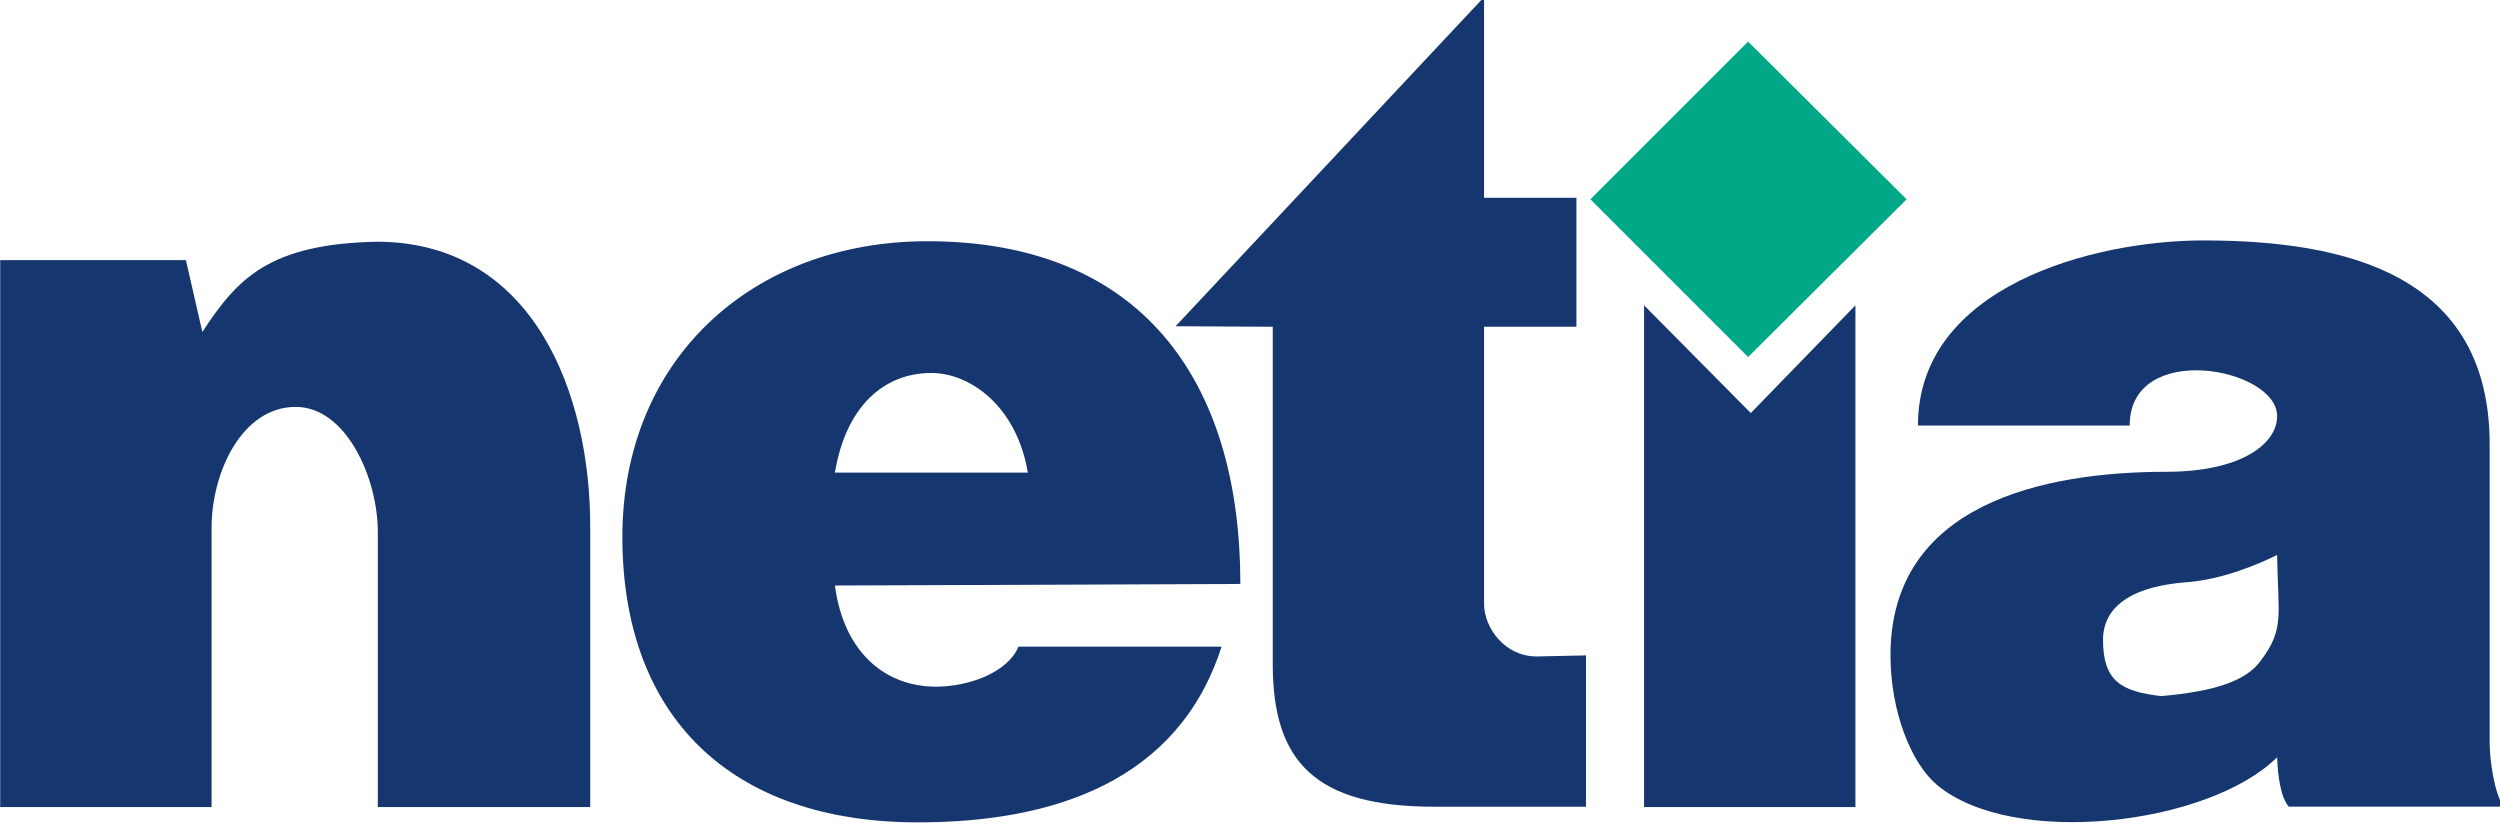 <?xml version="1.0" encoding="UTF-8" standalone="no"?>
<svg
   xmlns:dc="http://purl.org/dc/elements/1.1/"
   xmlns:cc="http://creativecommons.org/ns#"
   xmlns:rdf="http://www.w3.org/1999/02/22-rdf-syntax-ns#"
   xmlns:svg="http://www.w3.org/2000/svg"
   xmlns="http://www.w3.org/2000/svg"
   xmlns:sodipodi="http://sodipodi.sourceforge.net/DTD/sodipodi-0.dtd"
   xmlns:inkscape="http://www.inkscape.org/namespaces/inkscape"
   version="1.1"
   id="svg2"
   xml:space="preserve"
   width="606.719"
   height="200"
   viewBox="0 0 606.72 200"
   sodipodi:docname="Netia.svg"
   inkscape:version="1.0.1 (3bc2e813f5, 2020-09-07)"><defs
     id="defs6" /><sodipodi:namedview
     pagecolor="#ffffff"
     bordercolor="#666666"
     borderopacity="1"
     objecttolerance="10"
     gridtolerance="10"
     guidetolerance="10"
     inkscape:pageopacity="0"
     inkscape:pageshadow="2"
     inkscape:window-width="1360"
     inkscape:window-height="706"
     id="namedview4"
     inkscape:document-rotation="0"
     showgrid="false"
     inkscape:zoom="1"
     inkscape:cx="116.89374"
     inkscape:cy="43.056001"
     inkscape:window-x="-8"
     inkscape:window-y="-8"
     inkscape:window-maximized="1"
     inkscape:current-layer="g10" /><g
     id="g10"
     inkscape:groupmode="layer"
     inkscape:label="ink_ext_XXXXXX"
     transform="matrix(1.333,0,0,-1.333,-12.44,172.389)"><g
       id="g12"
       transform="matrix(0.261,0,0,0.261,-14.98,-207.597)"><path
         d="m 1689.77,728.195 c -5.47,6.016 -7.66,20.243 -8.2,34.465 -48.14,-47.594 -184.9,-63.457 -237.43,-19.148 -18.05,15.324 -32.27,51.422 -32.27,90.265 0,105.582 106.68,128.012 192.56,128.012 51.43,0 77.14,19.141 77.14,38.841 0,33.92 -102.85,53.06 -102.85,-6.567 h -147.7 c 0,97.377 123.09,129.107 199.13,129.107 100.1,0 199.67,-24.07 199.67,-142.24 0,-74.395 0,-134.028 0,-208.418 0,-11.492 3.28,-35.567 9.84,-44.317 z m -8.2,175.602 c -13.13,-6.563 -38.84,-17.504 -64.55,-19.149 -51.43,-4.371 -56.9,-27.898 -56.9,-39.929 0,-28.446 12.04,-36.106 40.48,-39.391 38.29,3.285 59.63,10.945 69.48,24.621 16.96,22.43 12.03,31.727 11.49,73.848"
         style="fill:#15366f;fill-opacity:1;fill-rule:evenodd;stroke:none"
         id="path16" /><path
         d="m 1239.97,727.906 v 350.004 l 74.44,-75.16 73,75.16 V 727.906 h -147.44"
         style="fill:#15366f;fill-opacity:1;fill-rule:evenodd;stroke:none"
         id="path18" /><path
         d="m 1128.36,1292.92 -215.169,-229.6 67.774,-0.37 V 827.414 c 0,-68.144 29.995,-99.25 112.575,-99.25 h 105.92 v 105.551 l -34.44,-0.746 c -22.22,0 -36.66,20 -36.66,36.664 v 193.317 h 64.43 v 89.98 h -64.43 v 139.99"
         style="fill:#15366f;fill-opacity:1;fill-rule:evenodd;stroke:none"
         id="path20" /><path
         d="m 803.555,839.781 h 141.687 c -30.09,-94.09 -117.621,-122.535 -211.711,-122.535 -130.746,0 -206.238,73.852 -206.238,199.121 0,124.183 90.809,206.243 212.805,206.243 149.343,0 218.273,-97.38 218.273,-239.063 l -282.824,-1.094 c 6.016,-45.949 34.461,-70.566 70.566,-70.566 23.52,0 50.328,10.39 57.442,27.894 z M 675.547,961.234 h 134.57 c -7.66,45.946 -39.933,69.476 -67.285,69.476 -33.379,0 -59.633,-23.53 -67.285,-69.476"
         style="fill:#15366f;fill-opacity:1;fill-rule:evenodd;stroke:none"
         id="path22" /><path
         d="M 93.297,727.906 V 1109.41 H 222.848 l 11.453,-50.11 c 24.336,37.22 46.523,61.56 122.394,62.99 109.508,-0.72 148.16,-107.36 148.16,-198.263 V 727.906 H 356.695 V 919.73 c 0,37.938 -22.195,87.32 -57.265,87.32 -37.219,0 -58.692,-45.089 -58.692,-84.46 V 727.906 H 93.297"
         style="fill:#15366f;fill-opacity:1;fill-rule:evenodd;stroke:none"
         id="path24" /><path
         d="m 1202.53,1151.86 110.02,110.01 110.56,-110.01 -110.56,-110.02 -110.02,110.02"
         style="fill:#00a888;fill-opacity:1;fill-rule:evenodd;stroke:none"
         id="path26" /></g></g></svg>
